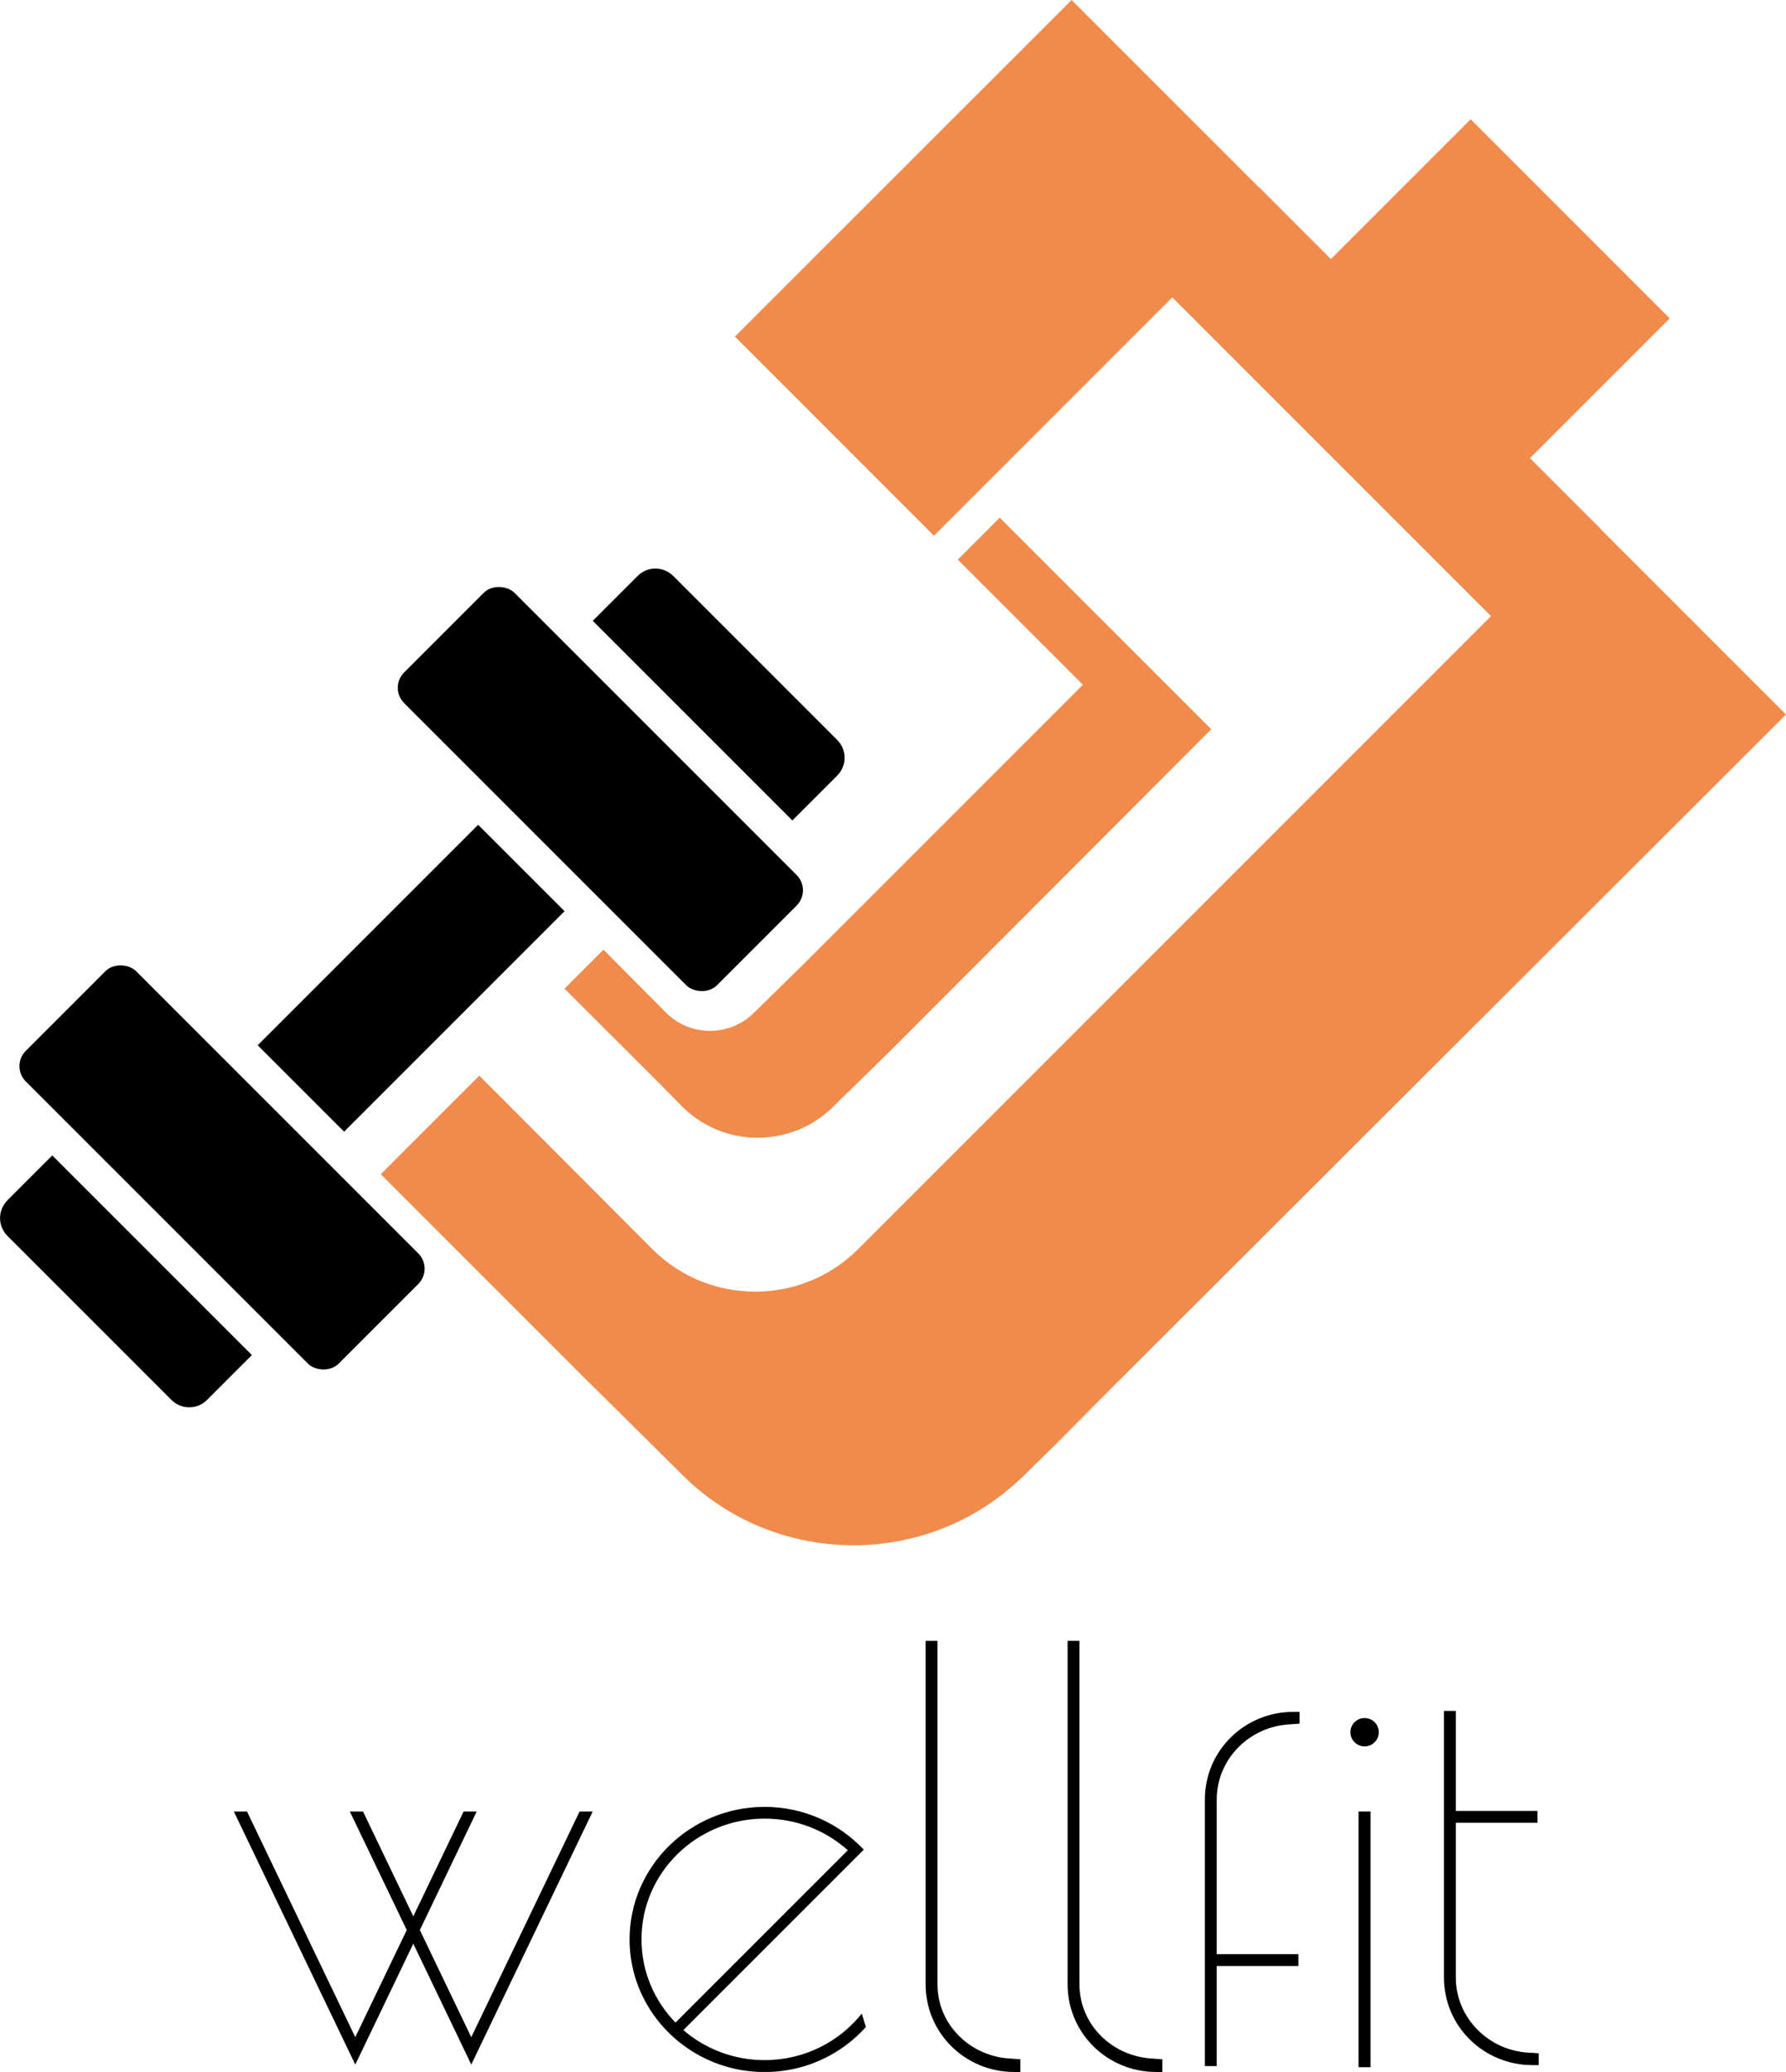 <?xml version="1.0" encoding="UTF-8"?>
<svg id="_レイヤー_2" data-name="レイヤー 2" xmlns="http://www.w3.org/2000/svg" viewBox="0 0 299.77 347.72">
  <defs>
    <style>
      .cls-1, .cls-2, .cls-3 {
        stroke-width: 0px;
      }

      .cls-2 {
        fill: none;
      }

      .cls-3 {
        fill: #f08b4c;
      }
    </style>
  </defs>
  <g id="_ロゴ" data-name="ロゴ">
    <g>
      <rect class="cls-1" x="58.75" y="138.01" width="20.51" height="52.33" transform="translate(136.3 -.71) rotate(45)"/>
      <rect class="cls-1" x="87.67" y="95.3" width="26.18" height="74.25" rx="3.63" ry="3.63" transform="translate(-64.12 110.03) rotate(-45)"/>
      <rect class="cls-1" x="24.17" y="158.8" width="26.18" height="74.25" rx="3.63" ry="3.63" transform="translate(-127.62 83.73) rotate(-45)"/>
      <path class="cls-1" d="m17.04,192.23h10.66v47.38h-10.66c-2.33,0-4.21-1.89-4.21-4.21v-38.95c0-2.33,1.89-4.21,4.21-4.21Z" transform="translate(-146.74 77.57) rotate(-45)"/>
      <path class="cls-1" d="m118.29,91.98h10.66v47.38h-10.66c-2.33,0-4.21-1.89-4.21-4.21v-38.95c0-2.33,1.89-4.21,4.21-4.21Z" transform="translate(289.22 111.55) rotate(135)"/>
      <path class="cls-3" d="m110.76,181.89l3.59,3.67c6.9,7.06,18.31,7.19,25.37.29l9.74-9.52,53.84-53.95-35.5-35.5-7.04,7.04,21,21-47,47-8.22,8.05c-4.05,4.05-10.68,4.05-14.73,0l-10.52-10.59-6.54,6.54,16,15.96Z"/>
      <path class="cls-3" d="m191.17,228.75l-19.49,19.04c-16.01,15.65-41.91,15.35-57.56-.67l-16.36-16.21-33.85-33.85,16.54-16.54,29.07,29.14c9.48,9.48,25,9.48,34.48,0l106.26-106.26-53.5-53.5-40,40-33.41-33.41L179.86,0l31.41,31.41.02-.02,12.09,12.09,23.46-23.46,33.41,33.41-23.46,23.46,12,12-.02.02,31,31-122.71,122.53"/>
      <g>
        <rect class="cls-1" x="228.02" y="304.02" width="2.02" height="42.91"/>
        <g>
          <polygon class="cls-2" points="77.81 304.02 77.9 303.82 60.83 303.82 60.93 304.02 77.81 304.02"/>
          <polygon class="cls-2" points="69.37 321.61 77.81 304.02 60.93 304.02 69.37 321.61"/>
          <polygon class="cls-2" points="97.28 304.02 97.37 303.82 80.11 303.82 80.01 304.02 97.28 304.02"/>
          <polygon class="cls-2" points="70.47 323.91 79.1 341.89 97.28 304.02 80.01 304.02 70.47 323.91"/>
          <polygon class="cls-2" points="59.63 341.89 68.27 323.91 58.72 304.02 41.46 304.02 59.63 341.89"/>
          <polygon class="cls-2" points="58.72 304.02 58.63 303.82 41.36 303.82 41.46 304.02 58.72 304.02"/>
          <polygon class="cls-1" points="79.1 341.89 70.47 323.91 80.01 304.02 77.81 304.02 69.37 321.61 60.93 304.02 58.72 304.02 68.27 323.91 59.63 341.89 41.46 304.02 39.25 304.02 58.53 344.19 59.63 346.49 60.74 344.19 69.37 326.2 78 344.19 79.1 346.49 80.2 344.19 99.48 304.02 97.28 304.02 79.1 341.89"/>
        </g>
        <g>
          <path class="cls-2" d="m143.6,311.81l-1.95,1.95-26.94,26.94c3.64,3.13,8.41,5.04,13.64,5.04,6.63,0,12.54-3.07,16.32-7.83l-1.42-4.69,1.42,4.69c2.73-3.43,4.36-7.75,4.36-12.43,0-5.27-2.05-10.07-5.42-13.67Z"/>
          <path class="cls-2" d="m128.34,305.21c-11.42,0-20.68,9.07-20.68,20.26,0,5.42,2.17,10.33,5.71,13.97l28.92-28.92c-3.68-3.3-8.57-5.31-13.95-5.31Z"/>
          <path class="cls-1" d="m144.66,337.91c-3.78,4.76-9.68,7.83-16.32,7.83-5.22,0-10-1.9-13.64-5.04l26.94-26.94,1.95-1.95,1.39-1.39c-4.14-4.41-10.08-7.18-16.65-7.18-12.49,0-22.66,9.98-22.66,22.25,0,9.98,6.73,18.44,15.96,21.26,2.12.64,4.37.99,6.7.99s4.58-.35,6.7-.99c4.03-1.23,7.58-3.53,10.3-6.57l-.68-2.25Zm-36.99-12.44c0-11.19,9.26-20.26,20.68-20.26,5.38,0,10.27,2.01,13.95,5.31l-28.92,28.92c-3.54-3.64-5.71-8.55-5.71-13.97Z"/>
        </g>
        <path class="cls-1" d="m169.83,345.49c-6.86-.24-12.48-5.62-12.48-12.48v-57.64h-1.99v57.64c0,8.21,6.66,14.72,14.87,14.72h1.03v-2.13s-1.07-.09-1.42-.1Z"/>
        <path class="cls-1" d="m193.66,345.49c-6.86-.24-12.48-5.62-12.48-12.48v-57.64h-1.99v57.64c0,8.21,6.66,14.72,14.87,14.72h1.03v-2.13s-1.07-.09-1.42-.1Z"/>
        <path class="cls-1" d="m216.71,289.37c.36-.01,1.42-.1,1.42-.1v-1.98h-1.03c-8.21,0-14.87,6.51-14.87,14.72v44.73h1.99v-16.79h13.71v-1.99h-13.71v-25.95c0-6.87,5.62-12.39,12.48-12.63Z"/>
        <path class="cls-1" d="m256.83,344.5c-6.86-.24-12.48-5.77-12.48-12.63v-25.96h13.71v-1.99h-13.71v-16.79h-1.99v44.73c0,8.21,6.66,14.72,14.87,14.72h1.03v-1.98s-1.07-.09-1.42-.1Z"/>
        <circle class="cls-1" cx="229.04" cy="290.71" r="2.38"/>
      </g>
    </g>
  </g>
</svg>